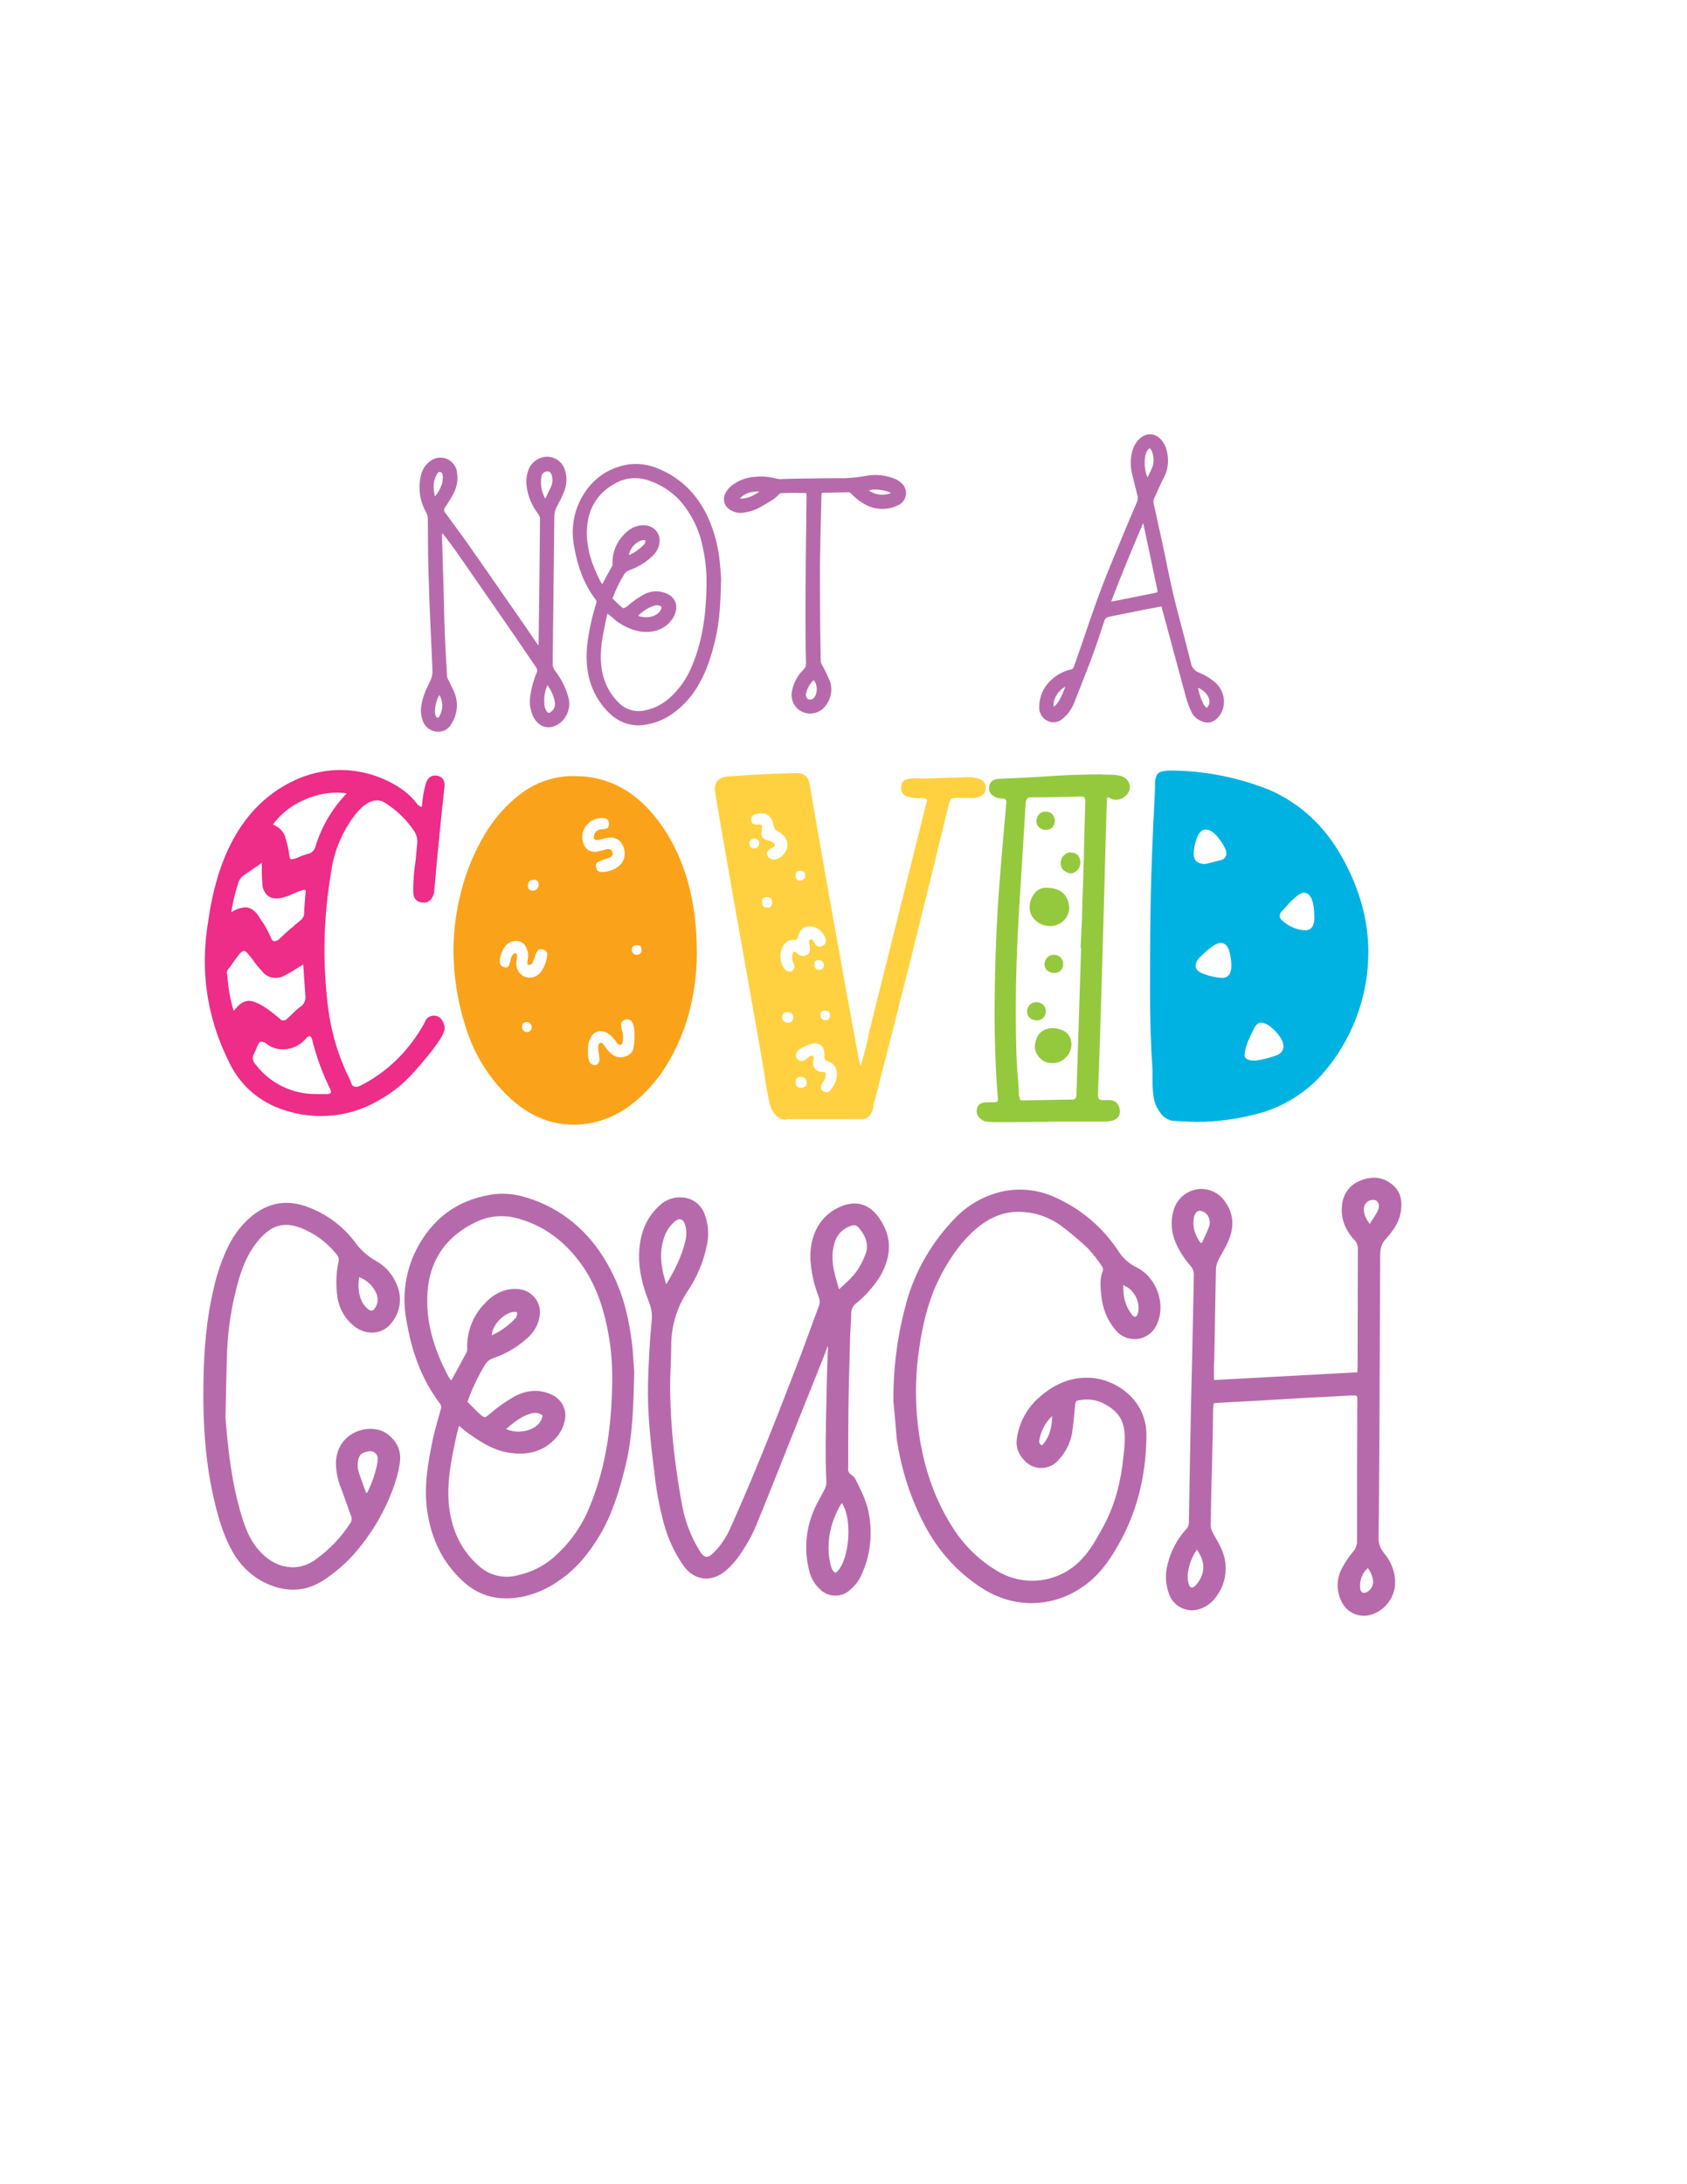 <?xml version="1.0" encoding="UTF-8"?> <!-- Generator: Adobe Illustrator 25.1.0, SVG Export Plug-In . SVG Version: 6.00 Build 0) --> <svg xmlns="http://www.w3.org/2000/svg" xmlns:xlink="http://www.w3.org/1999/xlink" version="1.1" id="Layer_1" x="0px" y="0px" viewBox="0 0 612 792" style="enable-background:new 0 0 612 792;" xml:space="preserve"> <style type="text/css"> .st0{fill:#B76AAB;} .st1{fill:#ED2D87;} .st2{fill:#FAA31A;} .st3{fill:#FFD140;} .st4{fill:#95C93D;} .st5{fill:#00B2E2;} </style> <path class="st0" d="M160.3,193.7c0,0.9,0.1,1.7,0.1,2.6c0.2,6.7,0.4,13.3,0.6,20c0.1,4.8,0.2,9.6,0.4,14.4s0.5,9.7,0.8,14.5 c0,0.4,0.2,0.9,0.4,1.2c0.6,1.3,1.3,2.6,1.9,3.9c1.9,3.9,1.6,8.5-0.7,12.1c-1,2-3.2,3.2-5.4,2.9c-2.3-0.2-4.2-1.7-5-3.8 c-0.7-1.9-0.9-4-0.5-6c0.4-2.3,1.2-4.6,2.3-6.7c1.8-3.8,1.8-3.8,1.6-7.9c-0.3-5.9-0.5-11.9-0.8-17.8s-0.4-11.6-0.6-17.4 s-0.1-11.9-0.2-17.8c0-0.7-0.2-1.3-0.5-1.9c-2.4-4.1-3.1-9-2-13.6c0.4-2,1.5-3.7,3.1-5c2.6-2.2,6.4-1.9,8.6,0.7 c0.8,0.9,1.3,2.1,1.4,3.3c0.4,2.5,0,5.1-1.2,7.4c-0.9,1.8-2,3.5-3.1,5.1c-0.5,0.6-0.5,1.4,0,2c2.3,3.1,4.6,6.3,6.9,9.4 c5.5,7.8,10.9,15.6,16.3,23.4c3.4,4.8,6.7,9.6,10,14.5c0.1,0.2,0.3,0.4,0.6,0.8c0.1-0.5,0.1-0.8,0.1-1.1c0.2-14.9,0.4-29.7,0.5-44.6 c0-0.7-0.2-1.3-0.6-1.9c-2.4-3-3.9-6.7-4.3-10.5c-0.2-2,0.1-4.1,0.9-6c1.2-2.6,3.8-4.3,6.7-4.3c2.8,0.1,5.2,1.8,6.2,4.4 c1,2.8,0.9,5.9-0.3,8.6c-0.7,1.8-1.7,3.6-2.6,5.3c-0.5,1-0.8,2.2-0.8,3.3c-0.2,17.7-0.4,35.5-0.6,53.2c-0.1,1,0.3,2.1,0.9,2.9 c2.1,2.7,3.7,5.8,4.7,9.2c1.2,3.7-0.2,7.8-3.4,10c-3.3,2.2-6.8,1.4-8.9-2c-1.4-2.5-1.9-5.5-1.4-8.4c0.4-2.8,1.2-5.6,2.3-8.2 c0.3-0.6,0.2-1.3-0.2-1.9c-2.8-4.1-5.6-8.2-8.4-12.3c-6.5-9.3-12.9-18.7-19.4-28c-1.7-2.5-3.6-4.9-5.4-7.4c-0.2-0.3-0.5-0.6-0.7-0.8 L160.3,193.7z M157.8,180c1.2-1.4,2-2.9,2.6-4.7c0.2-1,0.3-2,0.2-3c-0.1-0.5-0.3-0.9-0.7-1.1c-0.6-0.3-1,0.2-1.3,0.6 c-0.5,0.8-0.8,1.7-1.1,2.6C157.2,176.3,157.3,178.2,157.8,180z M159.4,252c-1.1,1.9-1.6,4-1.6,6.2c0,0.5,0.1,0.9,0.3,1.4 c0.3,0.8,0.9,0.9,1.3,0.1C160.8,257.3,160.8,254.4,159.4,252z M197.8,180.8c0.8-1.6,1.4-2.8,2-4.1c0.7-1.4,0.8-3.1,0.3-4.6 c-0.3-0.9-1.2-1.4-2-1.1c-0.1,0-0.2,0.1-0.3,0.1c-0.8,0.3-1.3,1-1.4,1.9C196,175.6,196.4,178.4,197.8,180.8L197.8,180.8z M198.6,248.4c-1.1,2.5-1.4,5.2-1,7.9c0.2,0.6,0.4,1.2,0.8,1.7c0.2,0.4,0.7,0.6,1.1,0.4c0.1,0,0.2-0.1,0.2-0.2 c1.2-0.7,1.8-2,1.6-3.4C201,252.6,200,250.4,198.6,248.4L198.6,248.4z"></path> <path class="st0" d="M261.6,209.8c-0.2,7.7-0.4,15-2.1,22.1c-1.3,5.4-2.9,10.8-5.7,15.7c-2.3,4.4-5.7,8.2-9.7,11.1 c-2.8,2-6,3.4-9.4,4c-4.7,1-9.5-0.4-13-3.5c-4.8-4.3-7.8-10.2-8.6-16.6c-0.8-5.7,0.1-11.3,1.3-16.8c0.5-2.4,1.2-4.7,1.9-7.1 c0.2-0.5,0.1-1-0.3-1.4c-4.4-5.8-6.6-12.4-7.8-19.6c-1-5.6-0.2-11.4,2.4-16.5c3.7-7.1,9.5-11.5,17.4-12.8c3.8-0.5,7.7,0.1,11.2,1.7 c8.1,3.4,13.8,9.4,17.5,17.2c2.5,5.4,4,11.3,4.5,17.3C261.4,206.4,261.5,208.2,261.6,209.8z M220.4,222.5c-0.2,0.8-0.4,1.4-0.5,2 c-1.2,5.7-2.5,11.5-1.7,17.4c0.6,5.2,3,10,6.9,13.5c2.4,2.1,5.7,2.9,8.8,2.2c3.1-0.6,6-2,8.4-4c3.9-3.3,6.9-7.5,8.8-12.3 c3.9-9.3,5.1-19.2,5.2-29.2c0.1-4.3-0.3-8.7-1.2-12.9c-1-5.6-3.2-10.8-6.6-15.4c-3.4-4.7-8.3-8.1-13.9-9.8c-3.3-1-6.9-0.8-10.1,0.6 c-7.4,3.5-11.3,9.5-11.6,17.7c-0.2,6.6,1.9,12.7,4.9,18.5c0.2,0.4,0.5,0.7,0.7,1c1.2-2.3,2.4-4.5,3.6-6.6c0.1-0.3,0.2-0.5,0.1-0.8 c-0.1-3.9,1.3-7.6,4-10.4c2-2.2,4.4-3.7,7.6-3.5c3,0,5.5,2.4,5.5,5.4c0,0.4,0,0.8-0.1,1.2c-0.3,1.9-1.4,3.6-2.9,4.9 c-2.3,2.1-4.9,3.6-7.8,4.7c-0.9,0.3-1.6,0.8-2.1,1.6c-1.7,2.8-3.1,5.7-4.2,8.7c0.9,0.9,1.8,1.8,2.7,2.6c1.3,1.2,1.3,1.2,2.8,0.1 c1.8-1.6,3.7-2.9,5.8-4.1c2.7-1.5,5.9-1.6,8.7-0.2c2.3,1,3.6,3.5,3,6c-0.3,1.6-1.1,3-2.2,4.2c-2.9,3.1-6.6,3.9-10.7,3.4 c-3.3-0.6-6.3-2-8.9-4C222.4,224.1,221.5,223.3,220.4,222.5z M234.1,195.9c-2.2-0.6-5.8,2.7-5.9,5.4c2-0.9,3.8-2.2,5.4-3.8 C234,197.1,234.2,196.4,234.1,195.9z M240,220c-0.8-0.5-1.7-0.7-2.6-0.4c-2.2,0.7-4.3,2-5.9,3.7C235.4,224.8,239.9,222.9,240,220z"></path> <path class="st0" d="M298.1,178.7c0,0.5-0.1,0.9-0.1,1.3c-0.2,7.5-0.4,15-0.5,22.5c-0.1,5.7,0,11.3,0,17c0,5.8,0.1,11.6,0.2,17.4 c0,1,0,2.1,0.1,3.1c0,0.3,0.1,0.6,0.3,0.9c1.1,1.9,2,3.9,2.9,5.9c1.1,3,0.6,6.4-1.4,9c-2.2,3.1-6.5,3.9-9.6,1.7 c-0.1,0-0.1-0.1-0.2-0.1c-2.1-1.6-3-4.2-2.5-6.8c0.6-3,2-5.7,4.2-7.8c0.6-0.6,1-1.5,0.9-2.3c-0.1-4.7-0.2-9.4-0.2-14.1 c0-2.8,0-5.7,0-8.5c0.1-12.6,0.2-25.2,0.4-37.8c0-0.4,0-0.8-0.1-1.3c-1.5,0-2.8-0.1-4.1-0.1c-1.6,0-3.1,0.1-4.7,0.1 c-0.3,0-0.7,0.1-0.9,0.2c-1.6,2-4,3.1-6.1,4.4c-2.1,1.3-4.5,2.2-7,2.5c-1.8,0.3-3.6-0.2-5.1-1.2c-1.8-1.2-2.5-3.5-1.6-5.5 c0.6-1.3,1.5-2.5,2.7-3.3c2.4-1.8,5.3-2.9,8.4-3c2.6-0.3,5.2,0,7.7,0.7c0.7,0.1,1.3,0.2,2,0.1c3.2-0.1,6.3-0.2,9.5-0.2 c4.4-0.1,8.8-0.1,13.1-0.1c2.7-0.1,5.4-0.4,8.1-0.9c3.3-0.6,6.7-0.2,9.8,1c0.9,0.3,1.7,0.8,2.4,1.4c2.2,1.6,2.6,4.7,1,6.8 c-0.5,0.7-1.2,1.2-1.9,1.5c-3.2,1.6-6.9,1.8-10.3,0.5c-2.6-1.1-4.9-2.7-6.8-4.8c-0.2-0.2-0.6-0.4-0.9-0.4 C304.6,178.6,301.4,178.6,298.1,178.7z M268.4,180.8c2.8,0.1,5-1.1,7.2-2.6C272.9,178.2,270.3,178.6,268.4,180.8L268.4,180.8z M295.2,246.6c-1.4,1.3-2.4,3-2.8,4.9c-0.2,0.8,0.1,1.6,0.9,2.1c0.8,0.2,1.7-0.1,2.2-0.8c0.2-0.3,0.4-0.7,0.5-1.1 C296.6,250,296.3,248,295.2,246.6L295.2,246.6z M323.2,178.8c-1.9-1.2-6.5-1.7-8-0.9C317.6,179.5,320.6,179.8,323.2,178.8 L323.2,178.8z"></path> <path class="st0" d="M421.4,219.9c-2,0.4-4,0.7-6,1.1c-4.1,0.8-8.2,1.7-12.4,2.5c-0.2,0.1-0.5,0.1-0.7,0.2c-0.8,0.1-1.5,0.7-1.7,1.5 c-1.4,4.3-2.8,8.6-4.4,12.9c-2.1,5.6-4.3,11.1-6.5,16.7c-0.9,2.3-2.3,4.3-4.2,5.8c-1.5,1.4-3.7,1.7-5.5,0.8c-1.9-0.9-3.1-2.9-3-5 c0-3.7,1.5-7.2,4.2-9.7c2.1-2,4.7-3.4,7.5-4c0.6-0.1,0.7-0.6,0.9-1c1-2.9,2-5.8,3-8.6c3.1-9.2,6.3-18.5,10-27.5 c3.3-8,6.6-16,10-23.9c0.2-0.6,0.2-1.2,0.1-1.7c-0.7-2.8-1.4-5.7-2.1-8.5c-0.6-2.7-0.5-5.5,0.2-8.1c0.4-1.4,1.1-2.6,2-3.7 c2.8-3.2,6.8-2.9,9.1,0.6c0.9,1.3,1.4,2.7,1.6,4.2c0.5,2.7,0.2,5.6-1,8.1c-1.4,2.6-2.5,5.4-3.8,8.1c-0.3,0.6-0.3,1.2-0.2,1.8 c1.9,8.5,3.8,17.1,5.5,25.6c2.2,10.9,5.4,21.5,8,32.2c0.3,1.7,1.4,3,3,3.6c1.8,0.7,3.5,1.7,5,2.9c2.7,1.9,4.2,5,4,8.2 c-0.1,2-0.9,3.9-2.3,5.3c-1.5,1.7-3.8,2.2-5.8,1.2c-1.6-0.6-3-1.8-3.7-3.4c-0.8-1.7-1.5-3.5-2-5.4c-2.8-10.4-5.6-20.8-8.4-31.1 C421.6,221,421.5,220.5,421.4,219.9z M386.5,249c-2.8,1.5-4.7,4.8-4.2,7.3C384.6,254.4,385.3,251.7,386.5,249z M403.1,218.1 c0.7-0.1,1.1-0.1,1.4-0.2l14.5-2.9c1-0.2,1-0.3,0.8-1.3l-4.8-22.8c-0.1-0.4-0.2-0.8-0.3-1.2C410.7,199.1,406.8,208.4,403.1,218.1 L403.1,218.1z M417.1,162.5c-2.4,1.3-2.2,7.8-0.8,10.6c0.6-1.2,1.2-2.4,1.7-3.6c0.7-1.9,0.6-3.9-0.1-5.8 C417.7,163.3,417.5,162.9,417.1,162.5L417.1,162.5z M437.7,256.7c1-0.8,1.3-2.2,0.9-3.4c-0.7-1.8-2.2-3.2-4-3.9c0.4,2.1,1.1,4.1,2,6 C436.9,255.8,437.3,256.3,437.7,256.7L437.7,256.7z"></path> <path class="st1" d="M99.8,401.3c-7.6-3.3-13.6-9.2-17-16.8c-5.5-11.1-8.5-23.4-8.5-35.8c0-4.8,0.4-9.7,1.2-14.4 c3.7-27,14.8-44.5,33.3-52.2c4.7-1.9,9.8-2.9,14.9-2.9c7.1,0.1,14,2,20.1,5.7c2.9,1.7,5.5,3.9,7.5,6.6c0.4,0.6,1,0.9,1.7,1.1 l0.2-1.7c0.2-2.2,0.6-4.3,1.2-6.5c0.6-2.2,1.8-3.2,3.5-3.2c2.2,0.1,3.4,1.3,3.4,3.7c-1.4,12.7-2.7,25.6-3.8,38.7 c-0.6,2.5-1.9,3.7-3.8,3.7c-2.6-0.1-3.8-1.5-3.8-4.1c0-3.8,0.3-7.6,0.9-11.4l0.6-6.6c0-1.5-0.5-3-1.4-4.2c-2.9-4.2-6.6-7.7-11-10.3 c-0.6-0.3-1.3-0.4-2-0.5c-3,0-6,2.1-9.1,6.5c-4.3,6-7,13-7.9,20.3c-1.5,9-2.3,18.2-2.3,27.3c0,7.3,0.5,14.5,1.4,21.7 c1,7.3,2.9,14.4,5.8,21.1c0.4,0.9,0.8,1.9,1.3,2.8s0.9,1.9,1.2,2.8s0.9,1.4,1.6,1.4c0.5,0,1-0.1,1.5-0.3 c9.8-4.9,17.7-12.5,23.5-22.9c0.5-1.9,2.4-3,4.3-2.5c0.8,0.2,1.5,0.7,2,1.4c0.6,0.9,1,2,1,3.1c0,2.3-3.7,7.5-11.1,15.8 c-3.6,4.1-7.9,7.6-12.8,10.3C126,405.7,112.1,406.5,99.8,401.3z M104.3,369.3c0.6-0.6,1.3-1.2,2.1-2c0.9-0.9,1.8-1.7,2.8-2.4 c1.1-0.8,1.7-2.2,1.6-3.5l-0.8-11.7c-1,0.6-2.1,1.3-3.2,2c-1.1,0.7-2.3,1.4-3.5,2c-1,0.6-2.2,0.9-3.4,0.9c-1.9,0-3.7-0.9-4.9-2.5 c-1-1.1-2-2.2-2.8-3.4s-1.6-2-2.2-2.8s-1.1-1.1-1.5-1.1c-0.6,0-1.4,0.7-2.4,2.1s-2,2.8-3,4.2c-0.5,0.4-0.8,1-0.8,1.7l0.2,1.2 c0.3,4.3,1,8.5,2.3,12.6c1.8-2.5,3.7-3.7,5.5-3.7c2.4,0,6.1,2.1,11.2,6.5c0.3,0.4,0.8,0.6,1.2,0.6 C103.2,370.1,103.8,369.8,104.3,369.3L104.3,369.3z M101.3,340.5c2.6-2.5,5.3-4.8,8.1-7.1c0.4-0.5,0.8-1.1,0.9-1.7 c0.1-2.8,0.3-5.6,0.6-8.5c0-0.4-0.2-0.6-0.5-0.6c-1.4,0.4-2.8,0.9-4.1,1.5c-0.9,0.4-1.8,0.8-2.8,1.1c-1.1,0.4-2.2,0.6-3.3,0.6 c-2.5,0-4.1-1.4-4.9-4.1c-0.3-2.9-0.4-5.8-0.3-8.8l-6.3,4.3c-0.8,0.5-1.5,1.3-2,2.2c-1.3,3.7-2.2,7.5-2.8,11.4 c1.5-1,3.2-1.7,5.1-1.8c2,0,3.9,1.4,5.5,4.3c1.5,2,2.7,4.2,3.7,6.5c0.3,1,0.8,1.5,1.4,1.5C100.4,341.2,100.9,340.9,101.3,340.5 L101.3,340.5z M120.1,396l-0.3-1.1c-2.7-5.4-4.8-11.1-6.3-16.9c-0.3-1.5-0.7-2.3-1.2-2.3c-0.4,0-1,0.5-1.8,1.4 c-1.9,2.1-4.7,3.3-7.5,3.4c-2.1,0.1-4.2-0.5-5.9-1.7c-0.6-0.6-1.3-0.9-2.2-1.1c-0.5,0-0.9,0.3-1.1,0.8c-0.3,0.5-0.6,1.1-0.8,1.7 c-0.2,0.6-0.5,1.2-0.8,1.8c-0.3,0.5-0.5,1-0.5,1.6c0,1,0.5,1.9,1.2,2.6c5.2,6.7,13.3,10.6,21.8,10.5h4.1 C119.7,396.6,120.1,396.4,120.1,396z M107.5,311.2c1.5-0.7,3-1.3,4.6-1.7c1-0.3,1.8-1.1,2.2-2.1c2.2-7.4,6.1-14.2,11.5-19.7 c-1.3-0.2-2.6-0.3-3.8-0.3c-4.3,0.1-8.6,1.1-12.4,3c-4.2,1.9-7.9,4.9-10.6,8.6c1.9,0.7,3.5,2.1,4.3,4c0.8,2.4,1.4,4.9,1.7,7.4 c0.1,0.8,0.4,1.2,0.8,1.2L107.5,311.2z"></path> <path class="st2" d="M184.2,397.4c-7.1-6.9-12.3-15.4-15.2-24.8c-3-9.2-4.5-18.8-4.5-28.4c0.1-7.1,1-14.1,2.8-21 c1.8-7.2,4.7-14.1,8.4-20.4c3.5-6,8.2-11.3,13.8-15.4c5.5-4,12.1-6.1,18.9-6c12.9,0,23.5,6.1,31.9,18.3s12.5,27.5,12.5,45.9 c0,7.4-1,14.8-2.9,21.9c-2.1,7.7-5.5,15.1-10,21.7c-9.1,12.4-19.7,18.6-31.8,18.6C199.3,407.8,191.3,404.3,184.2,397.4z M196.4,352.1c1.2-1.7,1.9-3.7,2.1-5.8c0.1-0.6-0.1-1.1-0.5-1.5c-0.5-0.4-1.1-0.6-1.8-0.6c-0.5,0-0.9,0.2-1.2,0.6 c-0.3,0.4-0.5,0.8-0.7,1.3c-0.1,0.5-0.3,1-0.5,1.5c-0.2,0.5-0.4,1-0.6,1.5c-0.2,0.5-0.8,0.8-1.3,0.8c-0.3,0-0.6-0.2-0.6-0.5 c0,0,0-0.1,0-0.2l0.3-2.5c0-1.4-0.4-2.7-1.1-3.8c-0.7-1.1-1.9-1.7-3.1-1.7c-1.8-0.1-3.5,0.8-4.4,2.3c-1,1.5-1.6,3.3-1.7,5.1 c0,1.3,0.7,2,2.1,2.2c0.5,0.1,1-0.2,1.2-0.7c0.2-0.5,0.4-1,0.5-1.5c0.1-0.5,0.2-0.9,0.3-1.3c0.1-0.3,0.2-0.6,0.4-0.9 c0.1-0.2,0.2-0.3,0.4-0.4c0.1-0.1,0.2-0.1,0.3-0.2c0.1-0.1,0.3-0.2,0.5-0.1c0.3,0,0.6,0.2,0.6,0.5c0,0,0,0.1,0,0.2l-0.3,2.6 c-0.1,1.5,0.4,3.1,1.5,4.1c0.9,0.9,2.1,1.4,3.4,1.4C193.9,354.5,195.5,353.6,196.4,352.1z M192.9,372.5c-0.1-1.2-0.7-1.9-1.8-1.9 c-0.8-0.1-1.6,0.5-1.7,1.3c0,0.1,0,0.3,0,0.4c-0.1,1,0.6,1.8,1.6,1.9c1,0.1,1.8-0.6,1.9-1.6C192.9,372.6,192.9,372.5,192.9,372.5z M195.4,320.8c0.1-0.9-0.5-1.7-1.4-1.8c-0.2,0-0.3,0-0.5,0c-1.1,0-2,0.9-2,2c0,0.1,0,0.1,0,0.2c0,1.1,0.6,1.7,1.8,1.8 C194.5,322.9,195.4,322,195.4,320.8L195.4,320.8z M223.9,314.5c1.8-1.1,2.8-3.1,2.7-5.1c0-1.4-0.5-2.8-1.3-3.9 c-0.9-1.2-2.4-1.9-3.9-1.8c-0.8,0-1.6,0.1-2.4,0.4c-0.9,0.3-1.8,0.5-2.7,0.5c-0.5,0-1-0.5-0.9-1.1c0.3-1.9,1.3-2.8,3-2.8 s2.5-0.6,2.5-1.8v-0.3c0-1.3-0.8-2-2.5-2c-1.9,0-3.8,0.7-5.1,2.1c-1.4,1.3-2.1,3.1-2.1,5c0.3,3.5,2,5.2,4.9,5.2l2.3-0.5 c0.8-0.3,1.6-0.5,2.5-0.5c0.7,0,1.2,0.5,1.4,1.5c0,0.8-0.5,1.4-1.5,1.7c-1.4,0.4-2.7,0.9-4,1.5c-0.4,0.3-0.7,0.8-0.6,1.3 c0,1.5,0.7,2.3,2.1,2.3C220.3,316.2,222.2,315.6,223.9,314.5L223.9,314.5z M217.5,384c-0.2-1.4-0.3-2.4-0.4-2.8 c-0.1-0.5-0.1-1-0.1-1.5c0-0.4,0-0.8,0.2-1.1c0.2-0.2,0.4-0.4,0.7-0.5c0.3,0,0.7,0.2,0.9,0.5l0.7,0.9c0.2,0.2,0.3,0.4,0.5,0.7 c1.6,2.2,3.3,3.2,5.1,3.2c2.1-0.2,3.4-0.9,4.1-1.9s1-3.1,1-6.2c0-3.8-0.9-5.7-2.8-5.7c-1.4,0.2-2.1,0.9-2.1,2 c0.1,0.8,0.2,1.5,0.3,1.9c0.1,0.4,0.2,0.8,0.3,1.1c0.1,0.3,0.1,0.6,0.1,0.9c0.1,0.9,0,1.9-0.2,2.8c-0.2,0.4-0.6,0.6-1,0.6 c-0.2,0-0.5-0.2-0.9-0.6c0-0.1,0-0.1-0.1-0.1c0,0,0,0,0,0c-1.9-2.9-3.9-4.3-5.8-4.3c-1.5,0-2.8,0.7-3.5,2c-0.8,1.3-1.2,2.8-1.2,4.3 v2.5c0.2,2.4,1,3.5,2.5,3.5h0.6C217,385.8,217.5,384.9,217.5,384z M232.7,344.4c0-0.7-0.2-1.2-0.5-1.4c-0.5-0.2-1-0.3-1.5-0.3 c-0.8,0-1.5,0.7-1.5,1.5c0,0.1,0,0.1,0,0.2c0,1,0.7,1.8,1.7,1.8c0,0,0,0,0,0c0.9,0.1,1.7-0.5,1.8-1.4 C232.7,344.7,232.7,344.5,232.7,344.4L232.7,344.4z"></path> <path class="st3" d="M285.4,406c-1.6,0.1-3.2-0.6-4.2-1.8c-1.1-1.4-1.9-3.1-2.2-4.8c-0.8-4.1-1.5-8.2-2.1-12.3 c-0.2-1.5-2.6-15.2-7.2-40.9c-7-39.3-10.4-59.3-10.4-59.9c0-3.1,1.8-4.7,5.5-4.8c7.9-0.6,15.9-1,24.1-1.2c2.8,0,4.4,1.4,4.8,4.1 c5.7,33,11.7,66.5,18,100.5l0.5,1.7c1.3-4.2,2.4-8.4,3.2-12.8l20.9-83.6c0-0.5-0.6-0.8-1.8-0.8c-1.9,0.1-3.9-0.1-5.8-0.7 c-1.2-0.5-1.9-1.7-1.8-3c0-1.5,0.5-2.5,1.5-2.9c1.2-0.4,2.5-0.7,3.8-0.6l3.2,0.1l16.3-0.5c1.4,0,2.8,0.3,4.1,0.9 c1.1,0.5,1.8,1.7,1.8,2.9c0,2.1-1.4,3.4-4.3,3.8l-6.6-0.1c-0.6,0-1.1,0.1-1.6,0.4c-0.4,0.4-0.7,0.9-0.8,1.5 c-8.9,36.8-18,73.3-27.4,109.5l-0.1,0.8c-0.6,2.9-2,4.3-4.1,4.3H285.4z M275.4,305.8c0-1-0.8-1.8-1.7-1.8c-1,0-1.8,0.8-1.8,1.7 c0,0.1,0,0.1,0,0.2c0.1,1.1,0.6,1.7,1.5,1.7h0.3C274.7,307.6,275.4,306.8,275.4,305.8C275.4,305.8,275.4,305.8,275.4,305.8 L275.4,305.8z M284.2,309.8c0.9-0.9,1.4-2.1,1.5-3.4c0-1.9-1.1-3.6-3.4-4.9c-0.1-0.1-0.3-0.2-0.5-0.3c-0.2-0.1-0.4-0.3-0.6-0.5 c-0.2-0.3-0.4-0.6-0.5-0.9c-0.4-3.3-2-4.9-4.6-4.9c-0.8,0-1.6,0.2-2.4,0.5c-0.7,0.2-1.2,0.9-1.2,1.6c-0.1,0.6,0.1,1.2,0.5,1.6 c0.5,0.3,1.1,0.4,1.7,0.4h0.9c0.6,0,0.9,0.2,0.9,0.5l-0.3,2.8c0,1.4,0.9,2.2,2.8,2.5c0.3,0.1,0.6,0.2,0.9,0.4 c0.3,0.2,0.6,0.3,0.8,0.5c0.2,0.1,0.4,0.4,0.4,0.7c0,0.2-0.2,0.5-0.6,0.8c-1.5,0.7-2.3,1.5-2.3,2.3c0,0.6,0.3,1.1,0.8,1.5 c0.5,0.5,1.2,0.7,1.8,0.7C282.2,311.5,283.5,310.8,284.2,309.8L284.2,309.8z M280.1,327.3c0-1.3-0.6-2-1.8-2s-1.9,0.5-1.9,1.5 c0,0.6,0.1,1.2,0.4,1.7c0.2,0.4,0.8,0.6,1.6,0.6C279.4,329.2,280.2,328.4,280.1,327.3C280.2,327.4,280.2,327.3,280.1,327.3 L280.1,327.3z M287.7,351.8c0.3-0.3,0.5-0.8,0.5-1.3c-0.1-0.6-0.3-1.2-0.5-1.7c-0.3-0.5-0.4-1.1-0.4-1.7c0.1-1.3,0.4-2,0.8-2 c0.4,0,0.7,0.2,1,0.5c0.3,0.3,0.7,0.6,1.1,0.8c0.4,0.2,0.8,0.3,1.2,0.3c0.7-0.1,1.4-0.4,1.9-0.9c0.4-0.5,0.6-1.2,0.5-1.9l-0.3-2.5 c0-0.5,0.2-0.8,0.6-0.8c0.3,0,0.6,0.1,0.8,0.3c0.2,0.2,0.3,0.4,0.3,0.5c0.6,1.2,1.3,1.9,2.1,1.9c0.7-0.1,1.3-0.4,1.8-0.8 c0.4-0.5,0.5-1.1,0.5-1.7c-0.3-1.3-1-2.5-2.1-3.4c-1-1-2.4-1.5-3.8-1.5c-2.1,0-3.6,1.3-4.3,4c-0.1,0.6-0.4,0.9-0.8,0.9h-0.6 c-1.5-0.1-2.9,0.7-3.7,1.9c-0.8,1.2-1.2,2.6-1.2,4.1c0,1.2,0.3,2.4,0.9,3.5c0.6,1.3,1.4,2,2.4,2 C286.9,352.4,287.4,352.2,287.7,351.8L287.7,351.8z M287.8,368.7c-0.2-1.1-1-1.7-2.3-1.7s-1.8,0.7-1.8,2c0,1,0.7,1.6,2.1,1.9 c1.1,0,2-0.9,2-2C287.9,368.8,287.8,368.7,287.8,368.7L287.8,368.7z M292.1,317.4c0-1.1-0.6-1.7-1.8-1.7s-1.7,0.6-1.7,1.8 c-0.1,0.9,0.5,1.7,1.4,1.8c0.1,0,0.2,0,0.2,0C291.3,319.3,292.2,318.5,292.1,317.4C292.1,317.4,292.1,317.3,292.1,317.4L292.1,317.4 z M301.3,395.2c1.4-1.5,2.2-3.5,2.3-5.5c0-2.7-1.1-4.2-3.2-4.8c-0.5-0.1-0.9-0.4-1.1-0.8c-0.2-0.5-0.3-1.1-0.2-1.7 c-0.1-2.8-1.3-4.1-3.7-4.1c-1.6,0.3-3.1,0.9-4.5,1.7c-1.5,0.8-2.2,1.7-2.2,2.8c0.1,0.5,0.3,1,0.7,1.3c0.3,0.4,0.8,0.6,1.3,0.7 c0.9-0.1,1.7-0.6,2.3-1.2c0.5-0.5,0.9-0.8,1.2-0.8c0.3,0,0.6,0.1,0.9,0.2c0,0,0.1,0.2,0.1,0.4c0,0.3,0,0.6-0.1,0.9 c-0.1,0.3-0.2,0.7-0.1,1.1c-0.1,1.4,0.7,2.6,2,3.1c0.4,0.1,0.8,0.2,1.2,0.2c0.3,0,0.7,0,1,0.1c0.3,0.1,0.4,0.4,0.4,0.9 c-0.1,1.1-0.5,2.1-1.2,2.9c-0.1,0.2-0.2,0.3-0.3,0.5c-0.1,0.3-0.2,0.7-0.3,1c0,0.9,0.6,1.7,1.5,1.8l0.5,0.2 C300.3,396.2,301,395.8,301.3,395.2L301.3,395.2z M292.6,392.8c0-1.5-0.7-2.3-2.1-2.3c-1.2,0.1-1.9,0.7-1.9,1.7 c0,1.5,0.7,2.3,2.1,2.3C292,394.3,292.6,393.8,292.6,392.8L292.6,392.8z M298.9,350c0-1.1-0.6-1.7-1.8-1.9s-1.7,0.6-1.7,1.9 c0,1,0.7,1.6,2,1.7C298.3,351.6,298.9,350.9,298.9,350z M301.1,368.3c0.1-0.5-0.1-1.1-0.5-1.5c-0.5-0.3-1-0.4-1.5-0.4 c-1,0-1.5,0.6-1.5,1.8c0.2,1.1,0.8,1.7,1.7,1.7C300.4,370,301.1,369.4,301.1,368.3L301.1,368.3z"></path> <path class="st4" d="M361.3,406.9c-1.4,0-2.8-0.1-4.1-0.3c-1.9-0.9-2.9-2.2-2.9-3.8c0.1-2.1,1.3-3.1,3.7-3.1h2.3 c0.5,0,0.9,0,1.4-0.2c0.2-0.1,0.3-0.5,0.3-1.1c-0.8-9.7-1.2-20.6-1.2-32.6c0.1-14,0.5-26.4,1.2-37.2c0.7-10.8,1.8-23.4,3.1-37.9 c0-0.8-0.6-1.2-1.8-1.2c-1.1,0-2.2-0.3-3.1-1c-0.9-0.6-1.4-1.6-1.4-2.7c0.1-2.2,1.4-3.4,3.8-3.4c5.3-0.2,10.6-0.5,15.8-0.8 c6.9-0.5,13.8-0.8,20.7-0.8c1.3,0.1,2.6,0.1,3.9,0.1c1.3,0,2.5,0.2,3.8,0.5c2.1,0.9,3.1,2.3,3.1,4c0,1.2-0.6,2.3-1.5,3.1 c-0.9,0.9-2.1,1.5-3.5,1.5c-0.4,0-0.8,0-1.2-0.1c-0.3-0.1-0.5-0.2-0.8-0.4c-0.3-0.2-0.5-0.3-0.8-0.4c-0.3,0-0.5,0.2-0.5,0.4 c0,0,0,0,0,0c-0.1,0.3-0.5,15.3-1.3,44.9c-1,35.5-1.7,56.4-2,62.7c0,1.2,0.5,1.8,1.5,1.8h3.1c2,0.3,3.2,1.6,3.4,4 c0,2.5-1.9,3.8-5.7,3.8h-20.3v0.1L361.3,406.9z M389.1,398.7c0.9,0,1.4-0.6,1.4-1.7l1.7-53.3H392l0.5-10.1c0.1-4.9,0.2-8.5,0.3-10.8 s0.2-4.2,0.2-5.8s0.1-3.5,0.2-5.8c0-3.3,0.2-10.1,0.5-20.4c0.1-0.6,0-1.1-0.3-1.6c-0.2-0.2-0.7-0.4-1.5-0.4 c-5.9,0.2-11.8,0.3-17.7,0.3c-0.5,0-1.1,0.1-1.5,0.4c-0.4,0.4-0.6,1-0.6,1.6l-2.5,40.4c-0.7,11.7-1.1,23.3-1.1,35 c0,12,0.3,20.6,0.9,25.8l0.3,5.2l0.2,0.3c0,0.3,0,0.6,0.1,0.8c0.1,0.3,0.4,0.4,0.9,0.4L389.1,398.7z M373.6,369.1 c-0.7-0.6-1-1.4-1-2.3c0-0.9,0.3-1.8,1-2.5c0.6-0.6,1.5-0.9,2.4-0.9c0.9,0,1.8,0.3,2.5,1c0.6,0.6,0.9,1.5,0.9,2.4 c0,0.8-0.3,1.6-0.9,2.2c-0.6,0.7-1.4,1-2.3,1C375.2,370,374.3,369.7,373.6,369.1L373.6,369.1z M375.6,333.7c-1.4-1.3-2.2-3.1-2.1-5 c0.1-1.7,0.7-3.4,1.8-4.8c1-1.3,2.5-2,4.1-2c5.3,0,8.1,2.4,8.5,7.1c0,1.8-0.7,3.5-2,4.8c-1.3,1.3-3.1,2-4.9,2 C378.8,335.8,377,335,375.6,333.7L375.6,333.7z M377.2,383.6c-1.1-1.1-1.8-2.6-1.8-4.2c0.4-4.4,2.7-6.6,6.8-6.6 c4.3,0.4,6.5,2.5,6.5,6.1c-0.1,1.8-0.9,3.5-2.2,4.7c-1.3,1.3-3,1.9-4.8,1.9C379.9,385.5,378.3,384.8,377.2,383.6L377.2,383.6z M379.2,300.9c-1.8,0-3.2-1.4-3.2-3.1c0,0,0-0.1,0-0.1c0-0.9,0.3-1.7,0.9-2.4c0.6-0.7,1.4-1,2.3-1c2.1,0,3.2,1.1,3.5,3.2 c-0.2,2.3-1.3,3.4-3.4,3.4H379.2z M379.9,351.9c-0.7-0.6-1-1.5-1-2.5c0.1-0.9,0.5-1.7,1.1-2.3c0.6-0.6,1.4-0.9,2.3-0.9 c0.9,0,1.8,0.3,2.5,1c0.6,0.6,0.9,1.5,0.9,2.4c0,0.9-0.3,1.7-0.9,2.3c-0.6,0.6-1.4,0.9-2.3,0.9C381.5,352.8,380.6,352.5,379.9,351.9 L379.9,351.9z M385.8,315.5c-0.7-0.6-1-1.5-1-2.5c0-1.1,0.4-2.1,1.1-2.8c0.7-0.7,1.6-1.2,2.6-1.1c0.9,0,1.8,0.3,2.5,1 c1.3,1.6,1.2,3.9-0.1,5.4c-0.7,0.7-1.6,1.2-2.6,1.2C387.3,316.5,386.4,316.1,385.8,315.5L385.8,315.5z"></path> <path class="st5" d="M425.3,406.4c-1.9-0.4-3.5-1.5-4.5-3.1c-1.2-1.6-2-3.5-2.3-5.5c-0.3-1.9-0.4-3.8-0.4-5.8v-4.1 c-0.6-8.6-0.9-18-0.9-28.1c0-15.1,0.1-27.2,0.3-36.3c0.2-9.2,0.7-21.6,1.5-37.3v-1.7c-0.1-1.3,0.2-2.5,0.8-3.7 c0.5-0.9,2.2-1.4,5.1-1.4c12.3,0.1,24.4,2.5,35.8,7.1c11.2,5,19.9,13.1,26.2,24.4c6.3,11.3,9.5,22.7,9.5,34.3 c0,16.4-6,32.2-16.9,44.5c-5.7,6.3-12.9,10.9-21,13.5c-8,2.4-16.3,3.6-24.6,3.6C430.9,406.7,428.1,406.6,425.3,406.4z M443.2,311.8 c1-0.3,1.7-1.3,1.7-2.3c0-0.5-0.1-1.1-0.3-1.5c-0.8-1.8-1.9-3.4-3.2-4.9c-1.3-1.5-2.7-2.3-4-2.3c-1.3,0-2.4,1-3.1,2.8 c-0.8,2-1.2,4.1-1.3,6.2c0.2,2.4,1.6,3.5,4.3,3.5L443.2,311.8z M446.7,350.2c0-1.9-0.3-3.7-0.8-5.5c-0.6-1.8-1.6-2.8-3.1-2.8 s-4,1.7-7.4,5.1c-0.9,0.8-1.5,1.9-1.7,3.1c0,1.3,1,2.4,3.1,3.1c2.2,0.8,4.4,1.3,6.8,1.4C445.6,354.5,446.7,353,446.7,350.2 L446.7,350.2z M462.8,382.8c1.9-0.7,2.8-1.8,2.8-3.5c-0.1-1.3-0.6-2.5-1.4-3.5c-0.9-1.3-2-2.5-3.3-3.5c-0.9-0.8-2.1-1.3-3.3-1.5 c-1.2,0-2.2,0.9-2.9,2.6c-2.2,4.2-3.2,7.3-3.2,9.2c0,1.3,1.3,2,3.8,2C457.8,384.3,460.3,383.6,462.8,382.8L462.8,382.8z M476.8,332.8c0-6-1.3-9.1-3.8-9.1c-1.5,0-4.2,2.3-8,6.8c-0.8,0.6-1,1.8-0.4,2.7c0.1,0.1,0.2,0.3,0.4,0.4c1.1,1.1,2.4,2,3.8,2.6 c1.5,0.7,3.1,1.1,4.8,1.1C475.7,337.3,476.8,335.8,476.8,332.8L476.8,332.8z"></path> <path class="st0" d="M81.8,513.9c0.9,12,2.3,23.8,5.7,35.3c1.4,4.7,3.1,9.2,6.4,12.9c3.4,3.9,7.6,6.3,13,6.2 c2.8-0.2,5.5-1.2,7.7-2.9c4.9-3.5,9.1-7.9,12.4-13c0.6-0.7,0.7-1.7,0.4-2.6c-1.4-3.7-2.6-7.4-4-11c-1.1-2.9-1.6-6-1.5-9.1 c0.8-10.9,12.6-13.8,18.2-10c3.9,2.7,5.7,6.4,4.9,11.1c-0.5,3.2-1.4,6.4-2.6,9.5c-3.5,9.3-8.9,17.9-15.7,25.1 c-2.6,2.6-5.4,4.9-8.4,7c-7.4,5.2-15.3,5.2-23.2,1c-4.4-2.4-8.1-6.1-10.6-10.5c-3.7-6.5-5.6-13.5-7.2-20.7 c-2.9-13.2-3.7-26.5-3.5-40c0.1-11.9,1-23.7,3.8-35.3c1.2-5.4,3-10.6,5.5-15.6c2-3.9,4.8-7.5,8.2-10.3c5.7-4.7,12-6,19-3.8 c7.3,2.4,13.7,6.9,18.4,13.1c2,2.8,4.5,5.1,7.5,6.8c3.5,1.9,6.2,4.9,7.7,8.6c2.1,4.6,1.4,10-1.8,13.9c-3.2,4.3-9.1,4.8-13.6,1.3 c-3.3-2.6-5.5-6.4-6.1-10.6c-0.6-4.2-0.5-8.6,0.4-12.8c0.2-0.9,0-1.9-0.6-2.5c-3.5-4.5-8.2-7.9-13.5-9.9c-5.9-2.1-10-0.7-14.2,3.8 c-4,4.4-6.3,9.6-7.9,15.2c-2.4,8.3-3.8,16.8-4.2,25.5C82.1,497.8,82,505.9,81.8,513.9z M132.8,541.3h0.4c1.7-3.4,3-7.1,3.7-10.8 c0.1-0.7,0.1-1.3,0.1-2c-0.2-1.4-1.5-2.4-2.9-2.3c0,0,0,0,0,0c-2.6,0.4-4,1-4.3,4.2c-0.1,1.1,0,2.2,0.3,3.3 C130.9,536.2,131.9,538.7,132.8,541.3L132.8,541.3z M130.3,463.1c-0.5,3.4-0.3,6.4,1.2,9.2c0.5,0.9,1.2,1.7,2,2.4 c1.1,0.9,1.9,0.7,2.6-0.5c1.1-1.6,1.2-3.7,0.3-5.5C135.1,466.1,133,464.1,130.3,463.1L130.3,463.1z"></path> <path class="st0" d="M230.1,497.4c-0.3,11.9-0.5,23.1-3.2,34.2c-2.1,8.4-4.5,16.7-8.8,24.2c-3.9,6.7-8.6,12.8-15.1,17.2 c-4.3,3.1-9.3,5.3-14.6,6.2c-7.5,1.2-14.3-0.3-20.1-5.5c-7.7-6.9-11.8-15.6-13.3-25.7c-1.3-8.8,0.2-17.4,2-26 c0.8-3.7,1.9-7.3,2.9-11c0.3-0.8,0.1-1.6-0.4-2.2c-6.8-9-10.3-19.3-12.1-30.3c-1.6-8.7-0.3-17.7,3.7-25.5c5.7-11,14.6-17.8,27-19.8 c6-1,11.7,0.3,17.3,2.6c12.6,5.2,21.3,14.5,27.1,26.6c4.1,8.4,6,17.4,7,26.7C229.7,492.1,229.9,495,230.1,497.4z M166.5,517 c-0.3,1.2-0.6,2.2-0.8,3.1c-1.9,8.9-3.9,17.7-2.7,26.9c1.1,8.2,4.4,15.3,10.8,20.9c3.7,3.3,8.8,4.6,13.6,3.4c4.8-1,9.3-3.1,13-6.2 c6-5.1,10.7-11.6,13.6-19c6-14.5,7.9-29.7,8.1-45.1c0.1-6.7-0.5-13.4-1.9-20c-1.8-8.6-4.8-16.7-10.2-23.8 c-5.6-7.3-12.6-12.6-21.5-15.2c-5.2-1.6-10.7-1.3-15.6,1c-11.5,5.4-17.6,14.7-17.9,27.4c-0.3,10.2,2.9,19.7,7.6,28.6 c0.3,0.6,0.7,1.1,1.1,1.6c1.9-3.5,3.8-6.9,5.6-10.3c0.2-0.4,0.2-0.8,0.2-1.3c-0.2-6,2-11.8,6.1-16.1c3.1-3.4,6.9-5.7,11.8-5.5 c4.6,0,8.4,3.7,8.5,8.3c0,0.6-0.1,1.3-0.2,1.9c-0.5,3-2.1,5.6-4.4,7.6c-3.5,3.2-7.6,5.6-12.1,7.2c-1.3,0.4-2.5,1.2-3.2,2.4 c-2.6,4.3-4.8,8.8-6.4,13.5c1.4,1.4,2.7,2.8,4.1,4.1c2.1,1.9,2.1,1.9,4.2,0.1c2.8-2.4,5.8-4.5,9-6.3c4.4-2.2,8.9-2.6,13.4-0.4 c3.5,1.6,5.5,5.5,4.6,9.3c-0.5,2.4-1.7,4.7-3.4,6.5c-4.5,4.9-10.2,6.1-16.5,5.2c-5.2-0.7-9.6-3.2-13.8-6.2 C169.5,519.6,168.1,518.3,166.5,517z M187.5,475.8c-3.4-0.9-9,4.2-9.1,8.4c3.1-1.4,5.9-3.4,8.3-5.9 C187.4,477.7,187.8,476.7,187.5,475.8z M196.8,513.2c-1.2-0.8-2.6-1.1-4-0.7c-3.6,1-6.4,3.2-9.2,5.7 C189.6,520.7,196.5,517.7,196.8,513.2z"></path> <path class="st0" d="M300.4,488.4l-0.2-0.1c-0.5,1.3-1,2.7-1.5,4L287.2,521c-4,10.1-8,20.2-12.1,30.2c-1.9,5.1-4.6,9.8-7.8,14.1 c-1.2,1.6-2.6,3-4.1,4.3c-5.1,4.3-11.3,3.6-15.2-1.8c-3.3-4.7-5.7-9.9-7.2-15.5c-1.6-6-2.8-12.2-3.4-18.4 c-1.4-10.9-2.6-21.8-2.3-32.8c0.2-7.4,0.6-14.8,1.3-22.1c0.3-2.3-0.1-4.6-0.9-6.7c-2.4-6-4-12.2-3.6-18.7c0.4-6.3,2.4-11.9,7.2-16.3 c2.2-2.2,5.3-3.4,8.4-3.1c3.8,0.2,7,2.7,8.2,6.3c1.3,3.6,1.6,7.5,0.7,11.2c-1.2,5.9-3.6,11.5-7,16.6c-4,6-6,13-5.9,20.2 c0,4.8-0.4,9.7-0.4,14.5c0.1,10.3,0.9,20.6,2.4,30.8c0.6,4.3,1.3,8.6,2.1,12.8c1.1,5.4,3.1,10.6,6,15.4c1.9,3.2,3.1,3.3,5.7,0.6 c2.4-2.5,4.3-5.4,5.7-8.6c3.9-8.8,7.7-17.6,11.3-26.5c4.3-10.5,8.4-21.1,12.5-31.7c2.9-7.4,5.5-14.9,8.3-22.3 c0.4-1.1,0.3-2.2-0.1-3.3c-1.7-4.3-2.7-8.8-3-13.4c-0.3-7.5,2.4-15.1,9.9-18.8c6-3,11.2-1.8,15,3.6c4.9,6.9,4.5,13.9,0.5,21 c-2.4,3.8-5.3,7.2-8.8,10c-1.1,0.8-1.8,2.1-1.8,3.5c0,2.9-0.3,5.8-0.4,8.7c-0.2,8.5-0.5,17-0.6,25.5c-0.1,7.3-0.1,14.6-0.1,22 c-0.2,1,0.3,2,1.2,2.5c0.6,0.4,1.1,0.9,1.4,1.5c2.1,4.2,4.3,8.4,5,13.2c1.3,7.4,0.3,15-2.9,21.8c-0.9,2-2.3,3.7-3.9,5.1 c-3.1,3-8.1,2.9-11.1-0.2c-1.9-1.7-3.2-4-3.8-6.5c-1.9-7.2-1.4-14.8,1.5-21.7c1.1-2.8,2.8-5.4,4.1-8.1c0.4-0.7,0.6-1.6,0.6-2.4 c-0.5-9.8-0.2-19.6,0-29.4c0.1-5.1,0.2-10.2,0.4-15.3C300.2,491.3,300.3,489.9,300.4,488.4L300.4,488.4z M241.7,465.7 c3.1-5.2,5.6-10.1,6.9-15.6c0.5-1.9,0.5-3.8,0-5.7c-0.6-2.5-2.1-3-4-1.3c-1.6,1.4-2.9,3.3-3.6,5.4 C239,454.2,239.8,459.8,241.7,465.7z M305.4,545c-0.4,0.6-0.7,1-1,1.6c-1.6,3-2.8,6.3-3.4,9.6c-0.6,3.7-0.6,7.5,0.3,11.1 c0.3,1.2,0.6,2.4,1.8,3C307.6,567.5,309.8,551.7,305.4,545z M304.4,467.5c2.5-2.4,4.9-4.3,6.6-6.9c1.2-1.7,2.1-3.6,2.9-5.6 c1.4-3.5,0.2-6.7-2.1-9.5c-1.1-1.4-2-1.5-3.6-0.8c-2.4,0.9-4.3,2.8-5.2,5.2C300.9,455.9,302.5,461.4,304.4,467.5L304.4,467.5z"></path> <path class="st0" d="M324.1,508.2c-0.1-12.2,1.5-24.4,4.8-36.2c3.2-11.4,9.3-21.8,17.6-30.3c4.5-4.7,10.1-7.9,16.4-9.5 c7.1-1.7,14.5-0.8,21,2.5c8.9,4.2,16.4,10.7,21.8,18.9c1.6,2.6,4,4.7,6.7,6c7.4,3.7,10.7,13.7,7.2,20.8c-2,4.4-7.2,6.4-11.6,4.4 c-1.2-0.5-2.3-1.3-3.1-2.3c-3.2-3.6-5-8.2-5.4-13c-0.3-3-0.6-5.9,0.6-8.8c0.1-0.5,0-1.1-0.3-1.5c-1.6-2.4-3.4-4.7-5.4-6.8 c-3-2.8-6.1-5.4-9.4-7.9c-4-2.9-8.7-4.7-13.6-5c-6.6-0.6-12.2,1.8-17.1,5.9c-5.1,4.3-8.9,9.7-12.1,15.4c-4.9,8.7-7.3,18.2-8.7,27.9 c-1.2,7.9-1.5,16-0.9,24c1.2,14.9,5.1,29.1,13.4,41.8c4.1,6.3,9.7,11.6,16.2,15.4c9.7,5.6,21.9,3.9,29.7-4c3.6-3.6,5.9-7.9,8.3-12.3 c4.4-8,6.5-16.7,7.4-25.8c0.2-1.7,0.4-3.5,0.4-5.2c0.3-7.3-2-11-8.5-14.1c-2.4-1-5.1-1.3-7.7-0.8c-1.6,0.2-1.6,0.4-1.8,2.1 c-0.3,3.3-0.6,6.7-1.1,10c-0.7,3.6-2.4,6.9-4.8,9.5c-2.9,3.5-8,4-11.5,1.2c-0.4-0.3-0.7-0.6-1-1c-2.2-2.1-3.2-5.1-2.7-8 c0.8-5.4,3.4-10.4,7.3-14.1c5.4-5,11.6-8.2,19.3-7.8c8.7,0.4,20.5,7.5,20.4,20.9c-0.1,14.3-3.3,27.9-10.6,40.4 c-3.3,5.7-7.1,10.9-12.7,14.6c-5.3,3.7-11.6,5.7-18,5.8c-6.4,0.1-12.6-1.8-18-5.2c-8.9-5.6-16.1-13.5-21-22.8 c-5.3-9.9-8.7-20.6-10.3-31.7C324.9,517.1,324.6,512.7,324.1,508.2z M381.7,513.5c-2.4,2.2-4,5.2-4.6,8.4c-0.2,0.8-0.2,1.7,0.9,2.2 C380.8,521.2,381.6,517.5,381.7,513.5L381.7,513.5z M407.5,466c0,1.1,0,2,0.1,2.8c0.2,2.9,1.3,5.7,3.1,8c0.9,1,1.5,0.9,2-0.3 c0.2-0.5,0.3-0.9,0.3-1.4c0.3-3.2-1.2-6.3-3.8-8.2C408.7,466.6,408.1,466.3,407.5,466z"></path> <path class="st0" d="M440.4,500.4l52-2.8c0-0.9,0.1-1.6,0.1-2.2c0-14.1,0.1-28.2,0.1-42.3c0.1-1.4-0.4-2.7-1.4-3.6 c-3.2-3.6-5-7.8-4.3-12.8c0.4-3.9,2.9-7.2,6.6-8.6c3.9-1.6,7.8-1.5,11.3,1.2c3.3,2.5,4,6,3.4,9.9c-0.4,2.7-1.6,5.3-3.3,7.4 c-0.6,0.9-1.3,1.7-2,2.5c-1.9,1.8-2.2,3.9-2.2,6.4c-0.1,22.6-0.2,45.2-0.3,67.8c-0.1,11.2-0.1,22.5-0.3,33.7 c-0.2,2.3,0.6,4.5,2.1,6.3c2,2.4,3.4,5.4,3.8,8.6c0.9,6.1-2.9,12-8.9,13.7c-4.3,1.1-8.7-1-10.5-5c-1.8-3.7-1.8-8,0.1-11.7 c1.2-2.3,2.6-4.4,4.2-6.3c0.9-1,1.4-2.3,1.4-3.7c0-16.8,0-33.7,0.1-50.5c0-0.2,0-0.5,0-0.7c0-1.7-0.1-1.8-1.9-1.7 c-5.8,0.3-11.5,0.6-17.3,0.9c-5.6,0.3-11.3,0.7-16.9,1c-5,0.3-10,0.5-15.1,0.8c-0.3,0-0.6,0.1-0.9,0.2c-0.1,0.6-0.2,1.2-0.2,1.7 c-0.1,6.7-0.2,13.4-0.4,20.1c-0.2,7.5-0.4,15-0.5,22.5c0,0.8,0.3,1.6,0.6,2.2c1.5,3,3.5,5.7,4.3,9.1c1.3,5.1,0.2,10.5-3,14.6 c-1.4,2-3.3,3.4-5.5,4.2c-4.5,1.8-9.6-0.5-11.4-5c0-0.1-0.1-0.2-0.1-0.3c-1.3-3.5-1.5-7.2-0.5-10.8c1.1-4.8,3.5-9.2,6.8-12.8 c0.6-0.6,0.9-1.5,0.9-2.4c0.1-7.8,0.3-15.5,0.4-23.3c0.2-12.5,0.5-24.9,0.8-37.4c0.2-9.5,0.4-19.1,0.6-28.7c0.1-1.4-0.4-2.7-1.3-3.7 c-2.2-2.5-4-5.3-5.3-8.3c-1.6-3.7-1.9-7.8-0.8-11.6c0.9-3.3,3.3-6,6.5-7.2c4.5-1.7,9.5-0.1,12.2,3.9c3.5,4.8,3.3,9.9,0.9,15 c-1,2.2-2.3,4.2-3.4,6.4c-0.5,1.1-0.8,2.2-0.8,3.4c-0.2,10.9-0.4,21.9-0.6,32.8C440.3,495.4,440.4,497.7,440.4,500.4z M434.2,561.9 c-1.8,2.6-2.9,5.6-3.3,8.7c-0.1,1.2,0,2.5,0.3,3.7c0.4,1.5,1.3,1.8,2.4,0.7c1-1,1.8-2.2,2.3-3.5C437.2,568.1,436.4,565,434.2,561.9 L434.2,561.9z M435.5,450.6l0.5,0.1c0.9-2,1.9-3.9,2.6-5.9c0.6-1.6,0.2-3.5-1-4.7c-0.6-0.6-1.4-1-2.3-1.1c-1.1,0-1.8,1-2.1,2.1 c-0.1,0.4-0.2,0.8-0.2,1.3C432.7,445.3,433.7,448.3,435.5,450.6L435.5,450.6z M496.2,568.6c-1.2,1.1-2.1,2.5-2.5,4 c-0.3,1.2-0.4,2.4-0.2,3.6c0.2,1.3,1.1,1.7,2.4,1.1c1.5-0.8,2.4-2.5,2.2-4.2C497.9,571.5,497.2,569.9,496.2,568.6L496.2,568.6z M496.9,443.8c1-1.6,2-3,2.8-4.5c0.4-0.8,0.6-1.6,0.5-2.5c-0.1-0.6-0.5-1.2-1-1.5c-1.7-0.6-3.6,0.2-4.2,1.9 c-0.1,0.2-0.1,0.4-0.2,0.7C494.6,440,495.4,441.8,496.9,443.8L496.9,443.8z"></path> </svg> 